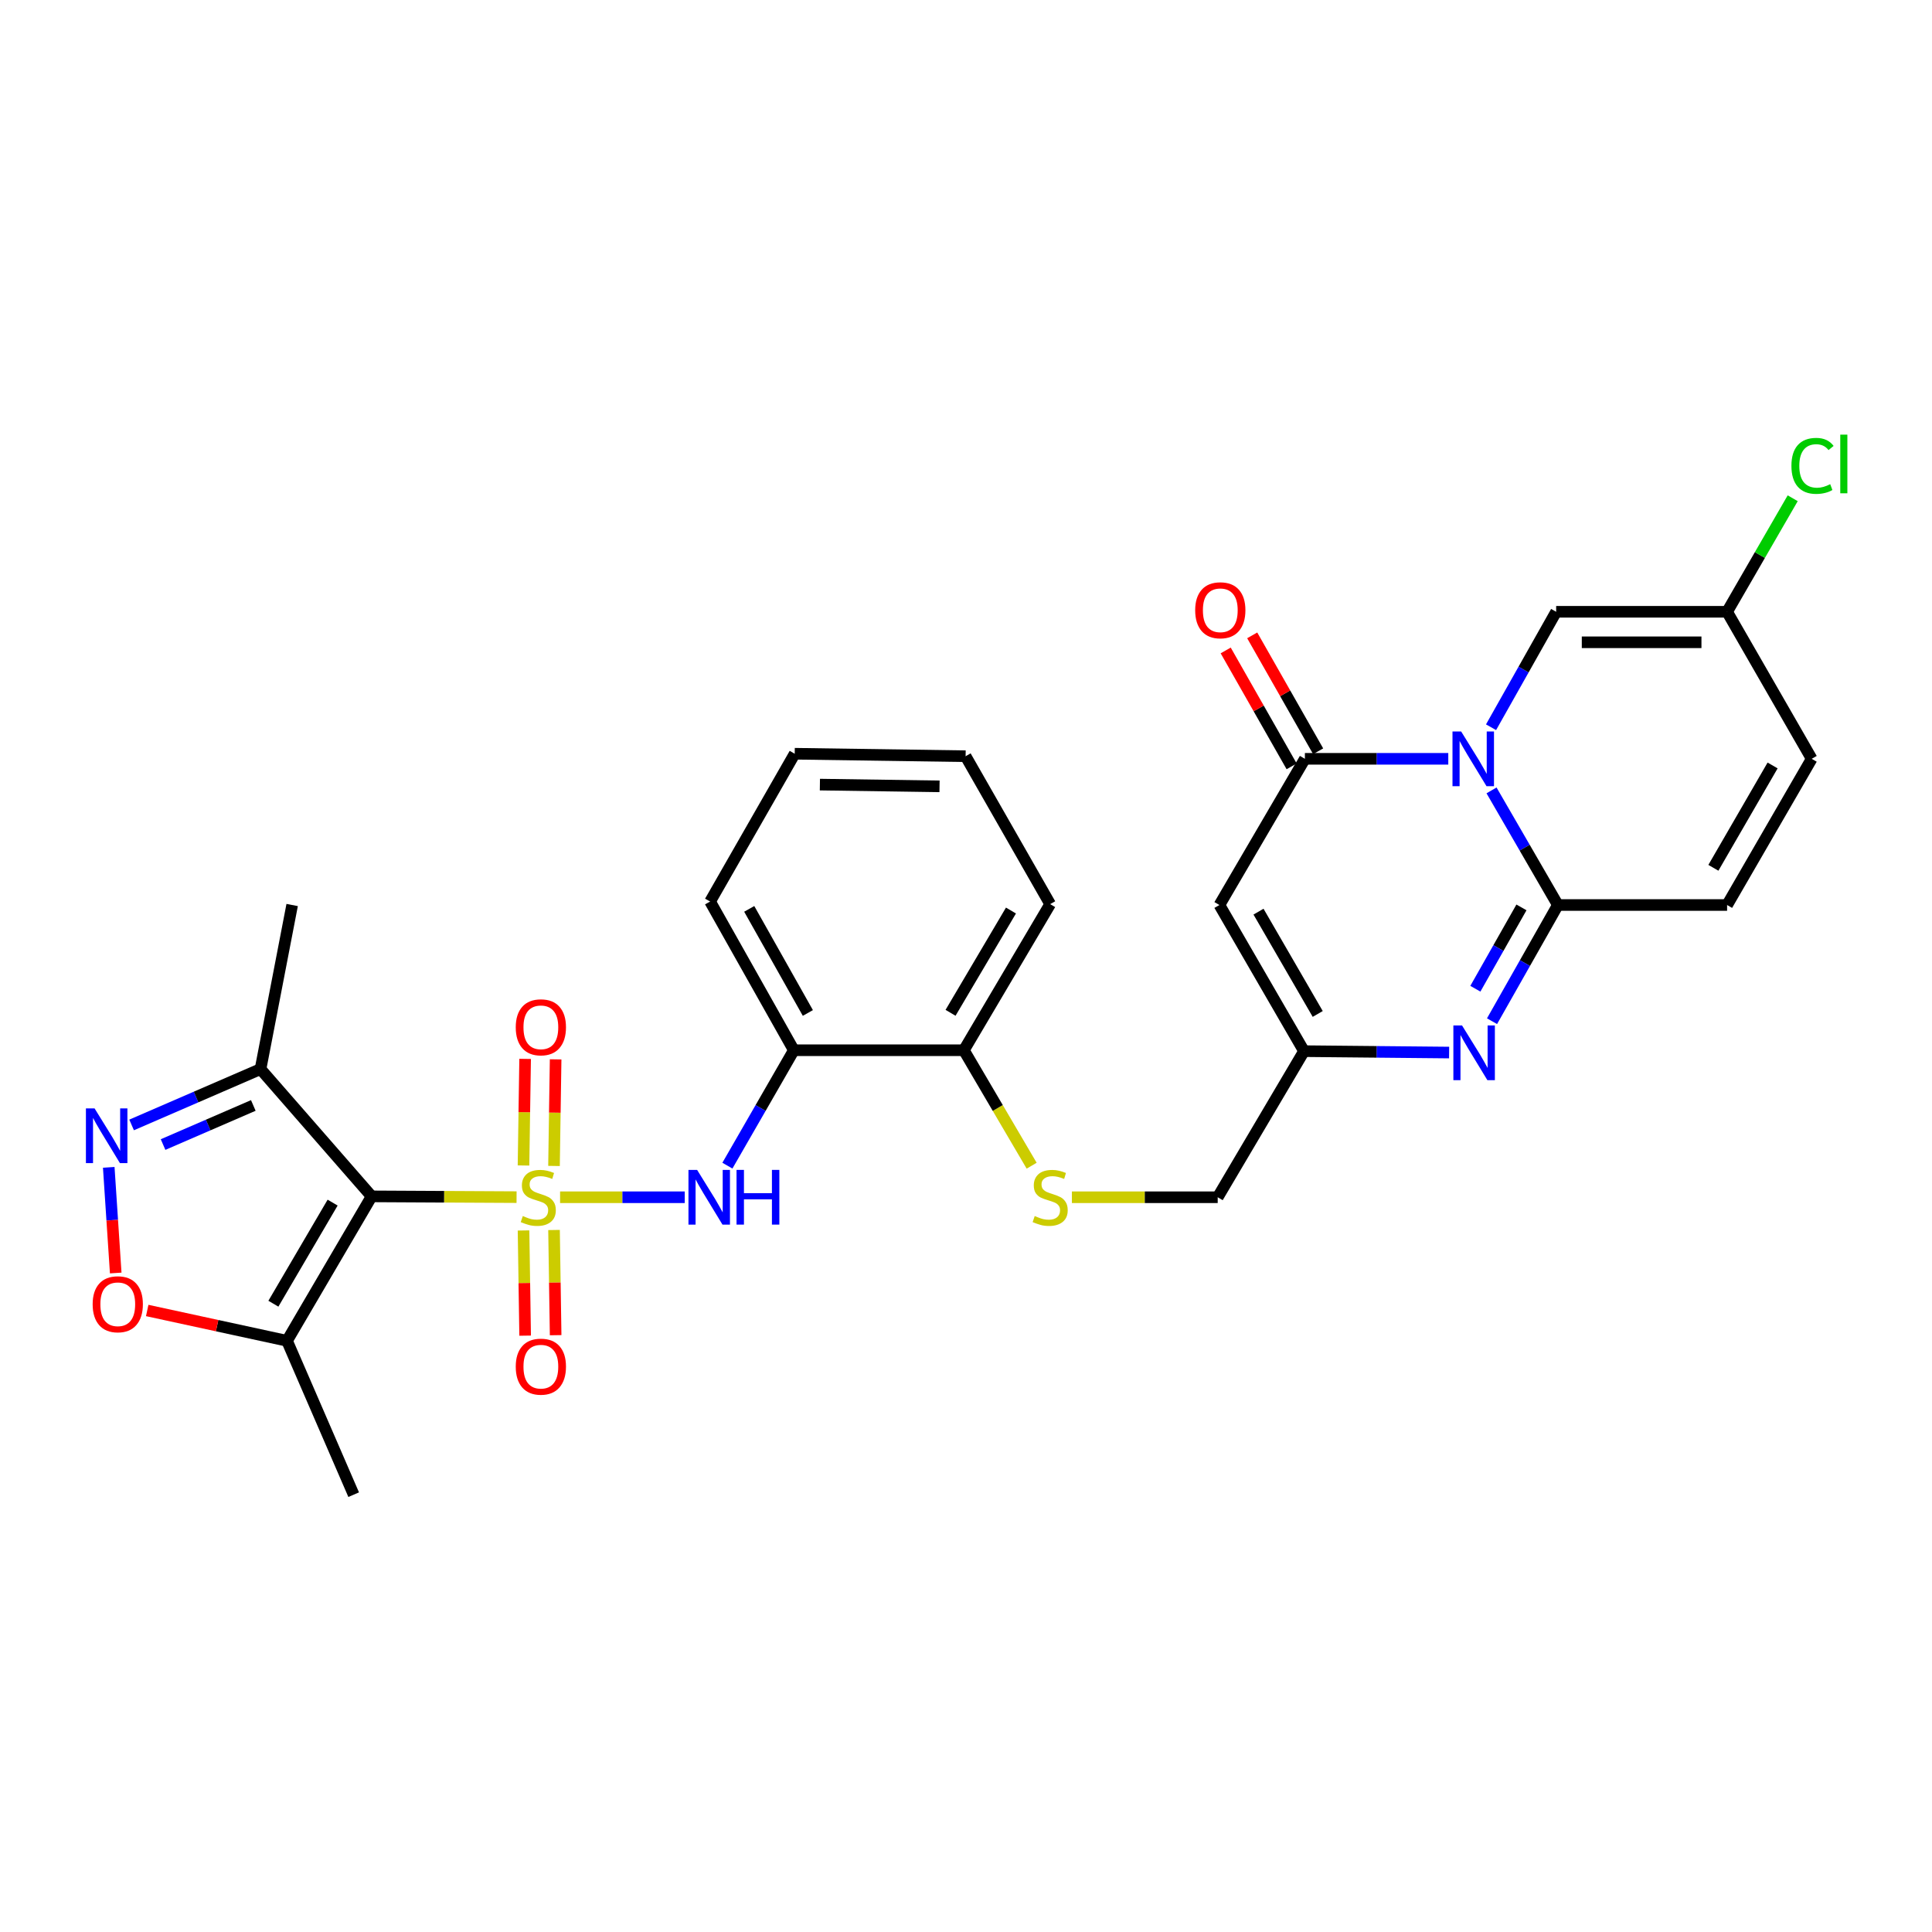 <?xml version='1.0' encoding='iso-8859-1'?>
<svg version='1.1' baseProfile='full'
              xmlns='http://www.w3.org/2000/svg'
                      xmlns:rdkit='http://www.rdkit.org/xml'
                      xmlns:xlink='http://www.w3.org/1999/xlink'
                  xml:space='preserve'
width='1000px' height='1000px' viewBox='0 0 1000 1000'>
<!-- END OF HEADER -->
<rect style='opacity:1.0;fill:#FFFFFF;stroke:none' width='1000' height='1000' x='0' y='0'> </rect>
<path class='bond-1' d='M 267.373,619.635 L 229.867,619.437' style='fill:none;fill-rule:evenodd;stroke:#CCCC00;stroke-width:6px;stroke-linecap:butt;stroke-linejoin:miter;stroke-opacity:1' />
<path class='bond-1' d='M 229.867,619.437 L 192.36,619.239' style='fill:none;fill-rule:evenodd;stroke:#000000;stroke-width:6px;stroke-linecap:butt;stroke-linejoin:miter;stroke-opacity:1' />
<path class='bond-6' d='M 289.901,619.695 L 322.159,619.695' style='fill:none;fill-rule:evenodd;stroke:#CCCC00;stroke-width:6px;stroke-linecap:butt;stroke-linejoin:miter;stroke-opacity:1' />
<path class='bond-6' d='M 322.159,619.695 L 354.417,619.695' style='fill:none;fill-rule:evenodd;stroke:#0000FF;stroke-width:6px;stroke-linecap:butt;stroke-linejoin:miter;stroke-opacity:1' />
<path class='bond-15' d='M 270.978,636.886 L 271.395,664.109' style='fill:none;fill-rule:evenodd;stroke:#CCCC00;stroke-width:6px;stroke-linecap:butt;stroke-linejoin:miter;stroke-opacity:1' />
<path class='bond-15' d='M 271.395,664.109 L 271.812,691.332' style='fill:none;fill-rule:evenodd;stroke:#FF0000;stroke-width:6px;stroke-linecap:butt;stroke-linejoin:miter;stroke-opacity:1' />
<path class='bond-15' d='M 286.764,636.644 L 287.181,663.867' style='fill:none;fill-rule:evenodd;stroke:#CCCC00;stroke-width:6px;stroke-linecap:butt;stroke-linejoin:miter;stroke-opacity:1' />
<path class='bond-15' d='M 287.181,663.867 L 287.599,691.091' style='fill:none;fill-rule:evenodd;stroke:#FF0000;stroke-width:6px;stroke-linecap:butt;stroke-linejoin:miter;stroke-opacity:1' />
<path class='bond-16' d='M 286.752,603.494 L 287.172,575.907' style='fill:none;fill-rule:evenodd;stroke:#CCCC00;stroke-width:6px;stroke-linecap:butt;stroke-linejoin:miter;stroke-opacity:1' />
<path class='bond-16' d='M 287.172,575.907 L 287.593,548.321' style='fill:none;fill-rule:evenodd;stroke:#FF0000;stroke-width:6px;stroke-linecap:butt;stroke-linejoin:miter;stroke-opacity:1' />
<path class='bond-16' d='M 270.965,603.253 L 271.385,575.667' style='fill:none;fill-rule:evenodd;stroke:#CCCC00;stroke-width:6px;stroke-linecap:butt;stroke-linejoin:miter;stroke-opacity:1' />
<path class='bond-16' d='M 271.385,575.667 L 271.806,548.08' style='fill:none;fill-rule:evenodd;stroke:#FF0000;stroke-width:6px;stroke-linecap:butt;stroke-linejoin:miter;stroke-opacity:1' />
<path class='bond-0' d='M 749.628,392.761 L 712.519,392.761' style='fill:none;fill-rule:evenodd;stroke:#0000FF;stroke-width:6px;stroke-linecap:butt;stroke-linejoin:miter;stroke-opacity:1' />
<path class='bond-0' d='M 712.519,392.761 L 675.411,392.761' style='fill:none;fill-rule:evenodd;stroke:#000000;stroke-width:6px;stroke-linecap:butt;stroke-linejoin:miter;stroke-opacity:1' />
<path class='bond-12' d='M 771.764,376.417 L 788.614,346.538' style='fill:none;fill-rule:evenodd;stroke:#0000FF;stroke-width:6px;stroke-linecap:butt;stroke-linejoin:miter;stroke-opacity:1' />
<path class='bond-12' d='M 788.614,346.538 L 805.465,316.66' style='fill:none;fill-rule:evenodd;stroke:#000000;stroke-width:6px;stroke-linecap:butt;stroke-linejoin:miter;stroke-opacity:1' />
<path class='bond-32' d='M 772.008,409.107 L 789.18,438.769' style='fill:none;fill-rule:evenodd;stroke:#0000FF;stroke-width:6px;stroke-linecap:butt;stroke-linejoin:miter;stroke-opacity:1' />
<path class='bond-32' d='M 789.18,438.769 L 806.351,468.432' style='fill:none;fill-rule:evenodd;stroke:#000000;stroke-width:6px;stroke-linecap:butt;stroke-linejoin:miter;stroke-opacity:1' />
<path class='bond-8' d='M 192.36,619.239 L 148.556,693.998' style='fill:none;fill-rule:evenodd;stroke:#000000;stroke-width:6px;stroke-linecap:butt;stroke-linejoin:miter;stroke-opacity:1' />
<path class='bond-8' d='M 172.167,622.471 L 141.504,674.802' style='fill:none;fill-rule:evenodd;stroke:#000000;stroke-width:6px;stroke-linecap:butt;stroke-linejoin:miter;stroke-opacity:1' />
<path class='bond-9' d='M 192.36,619.239 L 134.846,553.357' style='fill:none;fill-rule:evenodd;stroke:#000000;stroke-width:6px;stroke-linecap:butt;stroke-linejoin:miter;stroke-opacity:1' />
<path class='bond-2' d='M 806.351,468.432 L 789.311,498.5' style='fill:none;fill-rule:evenodd;stroke:#000000;stroke-width:6px;stroke-linecap:butt;stroke-linejoin:miter;stroke-opacity:1' />
<path class='bond-2' d='M 789.311,498.5 L 772.272,528.569' style='fill:none;fill-rule:evenodd;stroke:#0000FF;stroke-width:6px;stroke-linecap:butt;stroke-linejoin:miter;stroke-opacity:1' />
<path class='bond-2' d='M 787.502,469.668 L 775.575,490.716' style='fill:none;fill-rule:evenodd;stroke:#000000;stroke-width:6px;stroke-linecap:butt;stroke-linejoin:miter;stroke-opacity:1' />
<path class='bond-2' d='M 775.575,490.716 L 763.647,511.765' style='fill:none;fill-rule:evenodd;stroke:#0000FF;stroke-width:6px;stroke-linecap:butt;stroke-linejoin:miter;stroke-opacity:1' />
<path class='bond-13' d='M 806.351,468.432 L 893.942,468.432' style='fill:none;fill-rule:evenodd;stroke:#000000;stroke-width:6px;stroke-linecap:butt;stroke-linejoin:miter;stroke-opacity:1' />
<path class='bond-3' d='M 675.411,392.761 L 631.168,468.432' style='fill:none;fill-rule:evenodd;stroke:#000000;stroke-width:6px;stroke-linecap:butt;stroke-linejoin:miter;stroke-opacity:1' />
<path class='bond-21' d='M 682.273,388.857 L 665.207,358.86' style='fill:none;fill-rule:evenodd;stroke:#000000;stroke-width:6px;stroke-linecap:butt;stroke-linejoin:miter;stroke-opacity:1' />
<path class='bond-21' d='M 665.207,358.86 L 648.142,328.862' style='fill:none;fill-rule:evenodd;stroke:#FF0000;stroke-width:6px;stroke-linecap:butt;stroke-linejoin:miter;stroke-opacity:1' />
<path class='bond-21' d='M 668.549,396.664 L 651.484,366.667' style='fill:none;fill-rule:evenodd;stroke:#000000;stroke-width:6px;stroke-linecap:butt;stroke-linejoin:miter;stroke-opacity:1' />
<path class='bond-21' d='M 651.484,366.667 L 634.419,336.669' style='fill:none;fill-rule:evenodd;stroke:#FF0000;stroke-width:6px;stroke-linecap:butt;stroke-linejoin:miter;stroke-opacity:1' />
<path class='bond-4' d='M 750.061,544.802 L 712.508,544.439' style='fill:none;fill-rule:evenodd;stroke:#0000FF;stroke-width:6px;stroke-linecap:butt;stroke-linejoin:miter;stroke-opacity:1' />
<path class='bond-4' d='M 712.508,544.439 L 674.955,544.076' style='fill:none;fill-rule:evenodd;stroke:#000000;stroke-width:6px;stroke-linecap:butt;stroke-linejoin:miter;stroke-opacity:1' />
<path class='bond-5' d='M 631.168,468.432 L 674.955,544.076' style='fill:none;fill-rule:evenodd;stroke:#000000;stroke-width:6px;stroke-linecap:butt;stroke-linejoin:miter;stroke-opacity:1' />
<path class='bond-5' d='M 651.4,471.869 L 682.051,524.82' style='fill:none;fill-rule:evenodd;stroke:#000000;stroke-width:6px;stroke-linecap:butt;stroke-linejoin:miter;stroke-opacity:1' />
<path class='bond-14' d='M 376.502,603.34 L 393.697,573.471' style='fill:none;fill-rule:evenodd;stroke:#0000FF;stroke-width:6px;stroke-linecap:butt;stroke-linejoin:miter;stroke-opacity:1' />
<path class='bond-14' d='M 393.697,573.471 L 410.891,543.603' style='fill:none;fill-rule:evenodd;stroke:#000000;stroke-width:6px;stroke-linecap:butt;stroke-linejoin:miter;stroke-opacity:1' />
<path class='bond-7' d='M 68.12,582.269 L 101.483,567.813' style='fill:none;fill-rule:evenodd;stroke:#0000FF;stroke-width:6px;stroke-linecap:butt;stroke-linejoin:miter;stroke-opacity:1' />
<path class='bond-7' d='M 101.483,567.813 L 134.846,553.357' style='fill:none;fill-rule:evenodd;stroke:#000000;stroke-width:6px;stroke-linecap:butt;stroke-linejoin:miter;stroke-opacity:1' />
<path class='bond-7' d='M 84.406,592.42 L 107.76,582.3' style='fill:none;fill-rule:evenodd;stroke:#0000FF;stroke-width:6px;stroke-linecap:butt;stroke-linejoin:miter;stroke-opacity:1' />
<path class='bond-7' d='M 107.76,582.3 L 131.114,572.181' style='fill:none;fill-rule:evenodd;stroke:#000000;stroke-width:6px;stroke-linecap:butt;stroke-linejoin:miter;stroke-opacity:1' />
<path class='bond-30' d='M 56.288,604.207 L 58.091,631.556' style='fill:none;fill-rule:evenodd;stroke:#0000FF;stroke-width:6px;stroke-linecap:butt;stroke-linejoin:miter;stroke-opacity:1' />
<path class='bond-30' d='M 58.091,631.556 L 59.895,658.905' style='fill:none;fill-rule:evenodd;stroke:#FF0000;stroke-width:6px;stroke-linecap:butt;stroke-linejoin:miter;stroke-opacity:1' />
<path class='bond-11' d='M 148.556,693.998 L 112.376,686.151' style='fill:none;fill-rule:evenodd;stroke:#000000;stroke-width:6px;stroke-linecap:butt;stroke-linejoin:miter;stroke-opacity:1' />
<path class='bond-11' d='M 112.376,686.151 L 76.197,678.304' style='fill:none;fill-rule:evenodd;stroke:#FF0000;stroke-width:6px;stroke-linecap:butt;stroke-linejoin:miter;stroke-opacity:1' />
<path class='bond-24' d='M 148.556,693.998 L 183.062,773.642' style='fill:none;fill-rule:evenodd;stroke:#000000;stroke-width:6px;stroke-linecap:butt;stroke-linejoin:miter;stroke-opacity:1' />
<path class='bond-25' d='M 134.846,553.357 L 151.222,468.432' style='fill:none;fill-rule:evenodd;stroke:#000000;stroke-width:6px;stroke-linecap:butt;stroke-linejoin:miter;stroke-opacity:1' />
<path class='bond-10' d='M 674.955,544.076 L 630.282,619.695' style='fill:none;fill-rule:evenodd;stroke:#000000;stroke-width:6px;stroke-linecap:butt;stroke-linejoin:miter;stroke-opacity:1' />
<path class='bond-17' d='M 805.465,316.66 L 893.942,316.66' style='fill:none;fill-rule:evenodd;stroke:#000000;stroke-width:6px;stroke-linecap:butt;stroke-linejoin:miter;stroke-opacity:1' />
<path class='bond-17' d='M 818.736,332.449 L 880.67,332.449' style='fill:none;fill-rule:evenodd;stroke:#000000;stroke-width:6px;stroke-linecap:butt;stroke-linejoin:miter;stroke-opacity:1' />
<path class='bond-18' d='M 893.942,468.432 L 937.729,392.761' style='fill:none;fill-rule:evenodd;stroke:#000000;stroke-width:6px;stroke-linecap:butt;stroke-linejoin:miter;stroke-opacity:1' />
<path class='bond-18' d='M 886.844,449.174 L 917.495,396.204' style='fill:none;fill-rule:evenodd;stroke:#000000;stroke-width:6px;stroke-linecap:butt;stroke-linejoin:miter;stroke-opacity:1' />
<path class='bond-20' d='M 410.891,543.603 L 498.895,543.603' style='fill:none;fill-rule:evenodd;stroke:#000000;stroke-width:6px;stroke-linecap:butt;stroke-linejoin:miter;stroke-opacity:1' />
<path class='bond-26' d='M 410.891,543.603 L 367.543,466.634' style='fill:none;fill-rule:evenodd;stroke:#000000;stroke-width:6px;stroke-linecap:butt;stroke-linejoin:miter;stroke-opacity:1' />
<path class='bond-26' d='M 418.146,524.31 L 387.802,470.431' style='fill:none;fill-rule:evenodd;stroke:#000000;stroke-width:6px;stroke-linecap:butt;stroke-linejoin:miter;stroke-opacity:1' />
<path class='bond-23' d='M 893.942,316.66 L 910.922,287.278' style='fill:none;fill-rule:evenodd;stroke:#000000;stroke-width:6px;stroke-linecap:butt;stroke-linejoin:miter;stroke-opacity:1' />
<path class='bond-23' d='M 910.922,287.278 L 927.901,257.896' style='fill:none;fill-rule:evenodd;stroke:#00CC00;stroke-width:6px;stroke-linecap:butt;stroke-linejoin:miter;stroke-opacity:1' />
<path class='bond-33' d='M 893.942,316.66 L 937.729,392.761' style='fill:none;fill-rule:evenodd;stroke:#000000;stroke-width:6px;stroke-linecap:butt;stroke-linejoin:miter;stroke-opacity:1' />
<path class='bond-19' d='M 533.983,603.369 L 516.439,573.486' style='fill:none;fill-rule:evenodd;stroke:#CCCC00;stroke-width:6px;stroke-linecap:butt;stroke-linejoin:miter;stroke-opacity:1' />
<path class='bond-19' d='M 516.439,573.486 L 498.895,543.603' style='fill:none;fill-rule:evenodd;stroke:#000000;stroke-width:6px;stroke-linecap:butt;stroke-linejoin:miter;stroke-opacity:1' />
<path class='bond-22' d='M 554.816,619.695 L 592.549,619.695' style='fill:none;fill-rule:evenodd;stroke:#CCCC00;stroke-width:6px;stroke-linecap:butt;stroke-linejoin:miter;stroke-opacity:1' />
<path class='bond-22' d='M 592.549,619.695 L 630.282,619.695' style='fill:none;fill-rule:evenodd;stroke:#000000;stroke-width:6px;stroke-linecap:butt;stroke-linejoin:miter;stroke-opacity:1' />
<path class='bond-27' d='M 498.895,543.603 L 543.568,467.976' style='fill:none;fill-rule:evenodd;stroke:#000000;stroke-width:6px;stroke-linecap:butt;stroke-linejoin:miter;stroke-opacity:1' />
<path class='bond-27' d='M 492.002,524.229 L 523.273,471.29' style='fill:none;fill-rule:evenodd;stroke:#000000;stroke-width:6px;stroke-linecap:butt;stroke-linejoin:miter;stroke-opacity:1' />
<path class='bond-28' d='M 367.543,466.634 L 411.339,390.129' style='fill:none;fill-rule:evenodd;stroke:#000000;stroke-width:6px;stroke-linecap:butt;stroke-linejoin:miter;stroke-opacity:1' />
<path class='bond-31' d='M 543.568,467.976 L 499.798,391.419' style='fill:none;fill-rule:evenodd;stroke:#000000;stroke-width:6px;stroke-linecap:butt;stroke-linejoin:miter;stroke-opacity:1' />
<path class='bond-29' d='M 411.339,390.129 L 499.798,391.419' style='fill:none;fill-rule:evenodd;stroke:#000000;stroke-width:6px;stroke-linecap:butt;stroke-linejoin:miter;stroke-opacity:1' />
<path class='bond-29' d='M 424.377,406.11 L 486.299,407.012' style='fill:none;fill-rule:evenodd;stroke:#000000;stroke-width:6px;stroke-linecap:butt;stroke-linejoin:miter;stroke-opacity:1' />
<path  class='atom-0' d='M 270.61 629.415
Q 270.93 629.535, 272.25 630.095
Q 273.57 630.655, 275.01 631.015
Q 276.49 631.335, 277.93 631.335
Q 280.61 631.335, 282.17 630.055
Q 283.73 628.735, 283.73 626.455
Q 283.73 624.895, 282.93 623.935
Q 282.17 622.975, 280.97 622.455
Q 279.77 621.935, 277.77 621.335
Q 275.25 620.575, 273.73 619.855
Q 272.25 619.135, 271.17 617.615
Q 270.13 616.095, 270.13 613.535
Q 270.13 609.975, 272.53 607.775
Q 274.97 605.575, 279.77 605.575
Q 283.05 605.575, 286.77 607.135
L 285.85 610.215
Q 282.45 608.815, 279.89 608.815
Q 277.13 608.815, 275.61 609.975
Q 274.09 611.095, 274.13 613.055
Q 274.13 614.575, 274.89 615.495
Q 275.69 616.415, 276.81 616.935
Q 277.97 617.455, 279.89 618.055
Q 282.45 618.855, 283.97 619.655
Q 285.49 620.455, 286.57 622.095
Q 287.69 623.695, 287.69 626.455
Q 287.69 630.375, 285.05 632.495
Q 282.45 634.575, 278.09 634.575
Q 275.57 634.575, 273.65 634.015
Q 271.77 633.495, 269.53 632.575
L 270.61 629.415
' fill='#CCCC00'/>
<path  class='atom-1' d='M 756.286 378.601
L 765.566 393.601
Q 766.486 395.081, 767.966 397.761
Q 769.446 400.441, 769.526 400.601
L 769.526 378.601
L 773.286 378.601
L 773.286 406.921
L 769.406 406.921
L 759.446 390.521
Q 758.286 388.601, 757.046 386.401
Q 755.846 384.201, 755.486 383.521
L 755.486 406.921
L 751.806 406.921
L 751.806 378.601
L 756.286 378.601
' fill='#0000FF'/>
<path  class='atom-5' d='M 756.742 530.767
L 766.022 545.767
Q 766.942 547.247, 768.422 549.927
Q 769.902 552.607, 769.982 552.767
L 769.982 530.767
L 773.742 530.767
L 773.742 559.087
L 769.862 559.087
L 759.902 542.687
Q 758.742 540.767, 757.502 538.567
Q 756.302 536.367, 755.942 535.687
L 755.942 559.087
L 752.262 559.087
L 752.262 530.767
L 756.742 530.767
' fill='#0000FF'/>
<path  class='atom-7' d='M 360.827 605.535
L 370.107 620.535
Q 371.027 622.015, 372.507 624.695
Q 373.987 627.375, 374.067 627.535
L 374.067 605.535
L 377.827 605.535
L 377.827 633.855
L 373.947 633.855
L 363.987 617.455
Q 362.827 615.535, 361.587 613.335
Q 360.387 611.135, 360.027 610.455
L 360.027 633.855
L 356.347 633.855
L 356.347 605.535
L 360.827 605.535
' fill='#0000FF'/>
<path  class='atom-7' d='M 381.227 605.535
L 385.067 605.535
L 385.067 617.575
L 399.547 617.575
L 399.547 605.535
L 403.387 605.535
L 403.387 633.855
L 399.547 633.855
L 399.547 620.775
L 385.067 620.775
L 385.067 633.855
L 381.227 633.855
L 381.227 605.535
' fill='#0000FF'/>
<path  class='atom-8' d='M 48.95 573.703
L 58.23 588.703
Q 59.15 590.183, 60.63 592.863
Q 62.11 595.543, 62.19 595.703
L 62.19 573.703
L 65.95 573.703
L 65.95 602.023
L 62.07 602.023
L 52.11 585.623
Q 50.95 583.703, 49.71 581.503
Q 48.51 579.303, 48.15 578.623
L 48.15 602.023
L 44.47 602.023
L 44.47 573.703
L 48.95 573.703
' fill='#0000FF'/>
<path  class='atom-12' d='M 47.956 675.079
Q 47.956 668.279, 51.316 664.479
Q 54.676 660.679, 60.956 660.679
Q 67.236 660.679, 70.596 664.479
Q 73.956 668.279, 73.956 675.079
Q 73.956 681.959, 70.556 685.879
Q 67.156 689.759, 60.956 689.759
Q 54.716 689.759, 51.316 685.879
Q 47.956 681.999, 47.956 675.079
M 60.956 686.559
Q 65.276 686.559, 67.596 683.679
Q 69.956 680.759, 69.956 675.079
Q 69.956 669.519, 67.596 666.719
Q 65.276 663.879, 60.956 663.879
Q 56.636 663.879, 54.276 666.679
Q 51.956 669.479, 51.956 675.079
Q 51.956 680.799, 54.276 683.679
Q 56.636 686.559, 60.956 686.559
' fill='#FF0000'/>
<path  class='atom-16' d='M 266.952 707.375
Q 266.952 700.575, 270.312 696.775
Q 273.672 692.975, 279.952 692.975
Q 286.232 692.975, 289.592 696.775
Q 292.952 700.575, 292.952 707.375
Q 292.952 714.255, 289.552 718.175
Q 286.152 722.055, 279.952 722.055
Q 273.712 722.055, 270.312 718.175
Q 266.952 714.295, 266.952 707.375
M 279.952 718.855
Q 284.272 718.855, 286.592 715.975
Q 288.952 713.055, 288.952 707.375
Q 288.952 701.815, 286.592 699.015
Q 284.272 696.175, 279.952 696.175
Q 275.632 696.175, 273.272 698.975
Q 270.952 701.775, 270.952 707.375
Q 270.952 713.095, 273.272 715.975
Q 275.632 718.855, 279.952 718.855
' fill='#FF0000'/>
<path  class='atom-17' d='M 266.952 531.727
Q 266.952 524.927, 270.312 521.127
Q 273.672 517.327, 279.952 517.327
Q 286.232 517.327, 289.592 521.127
Q 292.952 524.927, 292.952 531.727
Q 292.952 538.607, 289.552 542.527
Q 286.152 546.407, 279.952 546.407
Q 273.712 546.407, 270.312 542.527
Q 266.952 538.647, 266.952 531.727
M 279.952 543.207
Q 284.272 543.207, 286.592 540.327
Q 288.952 537.407, 288.952 531.727
Q 288.952 526.167, 286.592 523.367
Q 284.272 520.527, 279.952 520.527
Q 275.632 520.527, 273.272 523.327
Q 270.952 526.127, 270.952 531.727
Q 270.952 537.447, 273.272 540.327
Q 275.632 543.207, 279.952 543.207
' fill='#FF0000'/>
<path  class='atom-20' d='M 535.568 629.415
Q 535.888 629.535, 537.208 630.095
Q 538.528 630.655, 539.968 631.015
Q 541.448 631.335, 542.888 631.335
Q 545.568 631.335, 547.128 630.055
Q 548.688 628.735, 548.688 626.455
Q 548.688 624.895, 547.888 623.935
Q 547.128 622.975, 545.928 622.455
Q 544.728 621.935, 542.728 621.335
Q 540.208 620.575, 538.688 619.855
Q 537.208 619.135, 536.128 617.615
Q 535.088 616.095, 535.088 613.535
Q 535.088 609.975, 537.488 607.775
Q 539.928 605.575, 544.728 605.575
Q 548.008 605.575, 551.728 607.135
L 550.808 610.215
Q 547.408 608.815, 544.848 608.815
Q 542.088 608.815, 540.568 609.975
Q 539.048 611.095, 539.088 613.055
Q 539.088 614.575, 539.848 615.495
Q 540.648 616.415, 541.768 616.935
Q 542.928 617.455, 544.848 618.055
Q 547.408 618.855, 548.928 619.655
Q 550.448 620.455, 551.528 622.095
Q 552.648 623.695, 552.648 626.455
Q 552.648 630.375, 550.008 632.495
Q 547.408 634.575, 543.048 634.575
Q 540.528 634.575, 538.608 634.015
Q 536.728 633.495, 534.488 632.575
L 535.568 629.415
' fill='#CCCC00'/>
<path  class='atom-22' d='M 618.624 315.872
Q 618.624 309.072, 621.984 305.272
Q 625.344 301.472, 631.624 301.472
Q 637.904 301.472, 641.264 305.272
Q 644.624 309.072, 644.624 315.872
Q 644.624 322.752, 641.224 326.672
Q 637.824 330.552, 631.624 330.552
Q 625.384 330.552, 621.984 326.672
Q 618.624 322.792, 618.624 315.872
M 631.624 327.352
Q 635.944 327.352, 638.264 324.472
Q 640.624 321.552, 640.624 315.872
Q 640.624 310.312, 638.264 307.512
Q 635.944 304.672, 631.624 304.672
Q 627.304 304.672, 624.944 307.472
Q 622.624 310.272, 622.624 315.872
Q 622.624 321.592, 624.944 324.472
Q 627.304 327.352, 631.624 327.352
' fill='#FF0000'/>
<path  class='atom-24' d='M 927.239 241.127
Q 927.239 234.087, 930.519 230.407
Q 933.839 226.687, 940.119 226.687
Q 945.959 226.687, 949.079 230.807
L 946.439 232.967
Q 944.159 229.967, 940.119 229.967
Q 935.839 229.967, 933.559 232.847
Q 931.319 235.687, 931.319 241.127
Q 931.319 246.727, 933.639 249.607
Q 935.999 252.487, 940.559 252.487
Q 943.679 252.487, 947.319 250.607
L 948.439 253.607
Q 946.959 254.567, 944.719 255.127
Q 942.479 255.687, 939.999 255.687
Q 933.839 255.687, 930.519 251.927
Q 927.239 248.167, 927.239 241.127
' fill='#00CC00'/>
<path  class='atom-24' d='M 952.519 224.967
L 956.199 224.967
L 956.199 255.327
L 952.519 255.327
L 952.519 224.967
' fill='#00CC00'/>
</svg>
